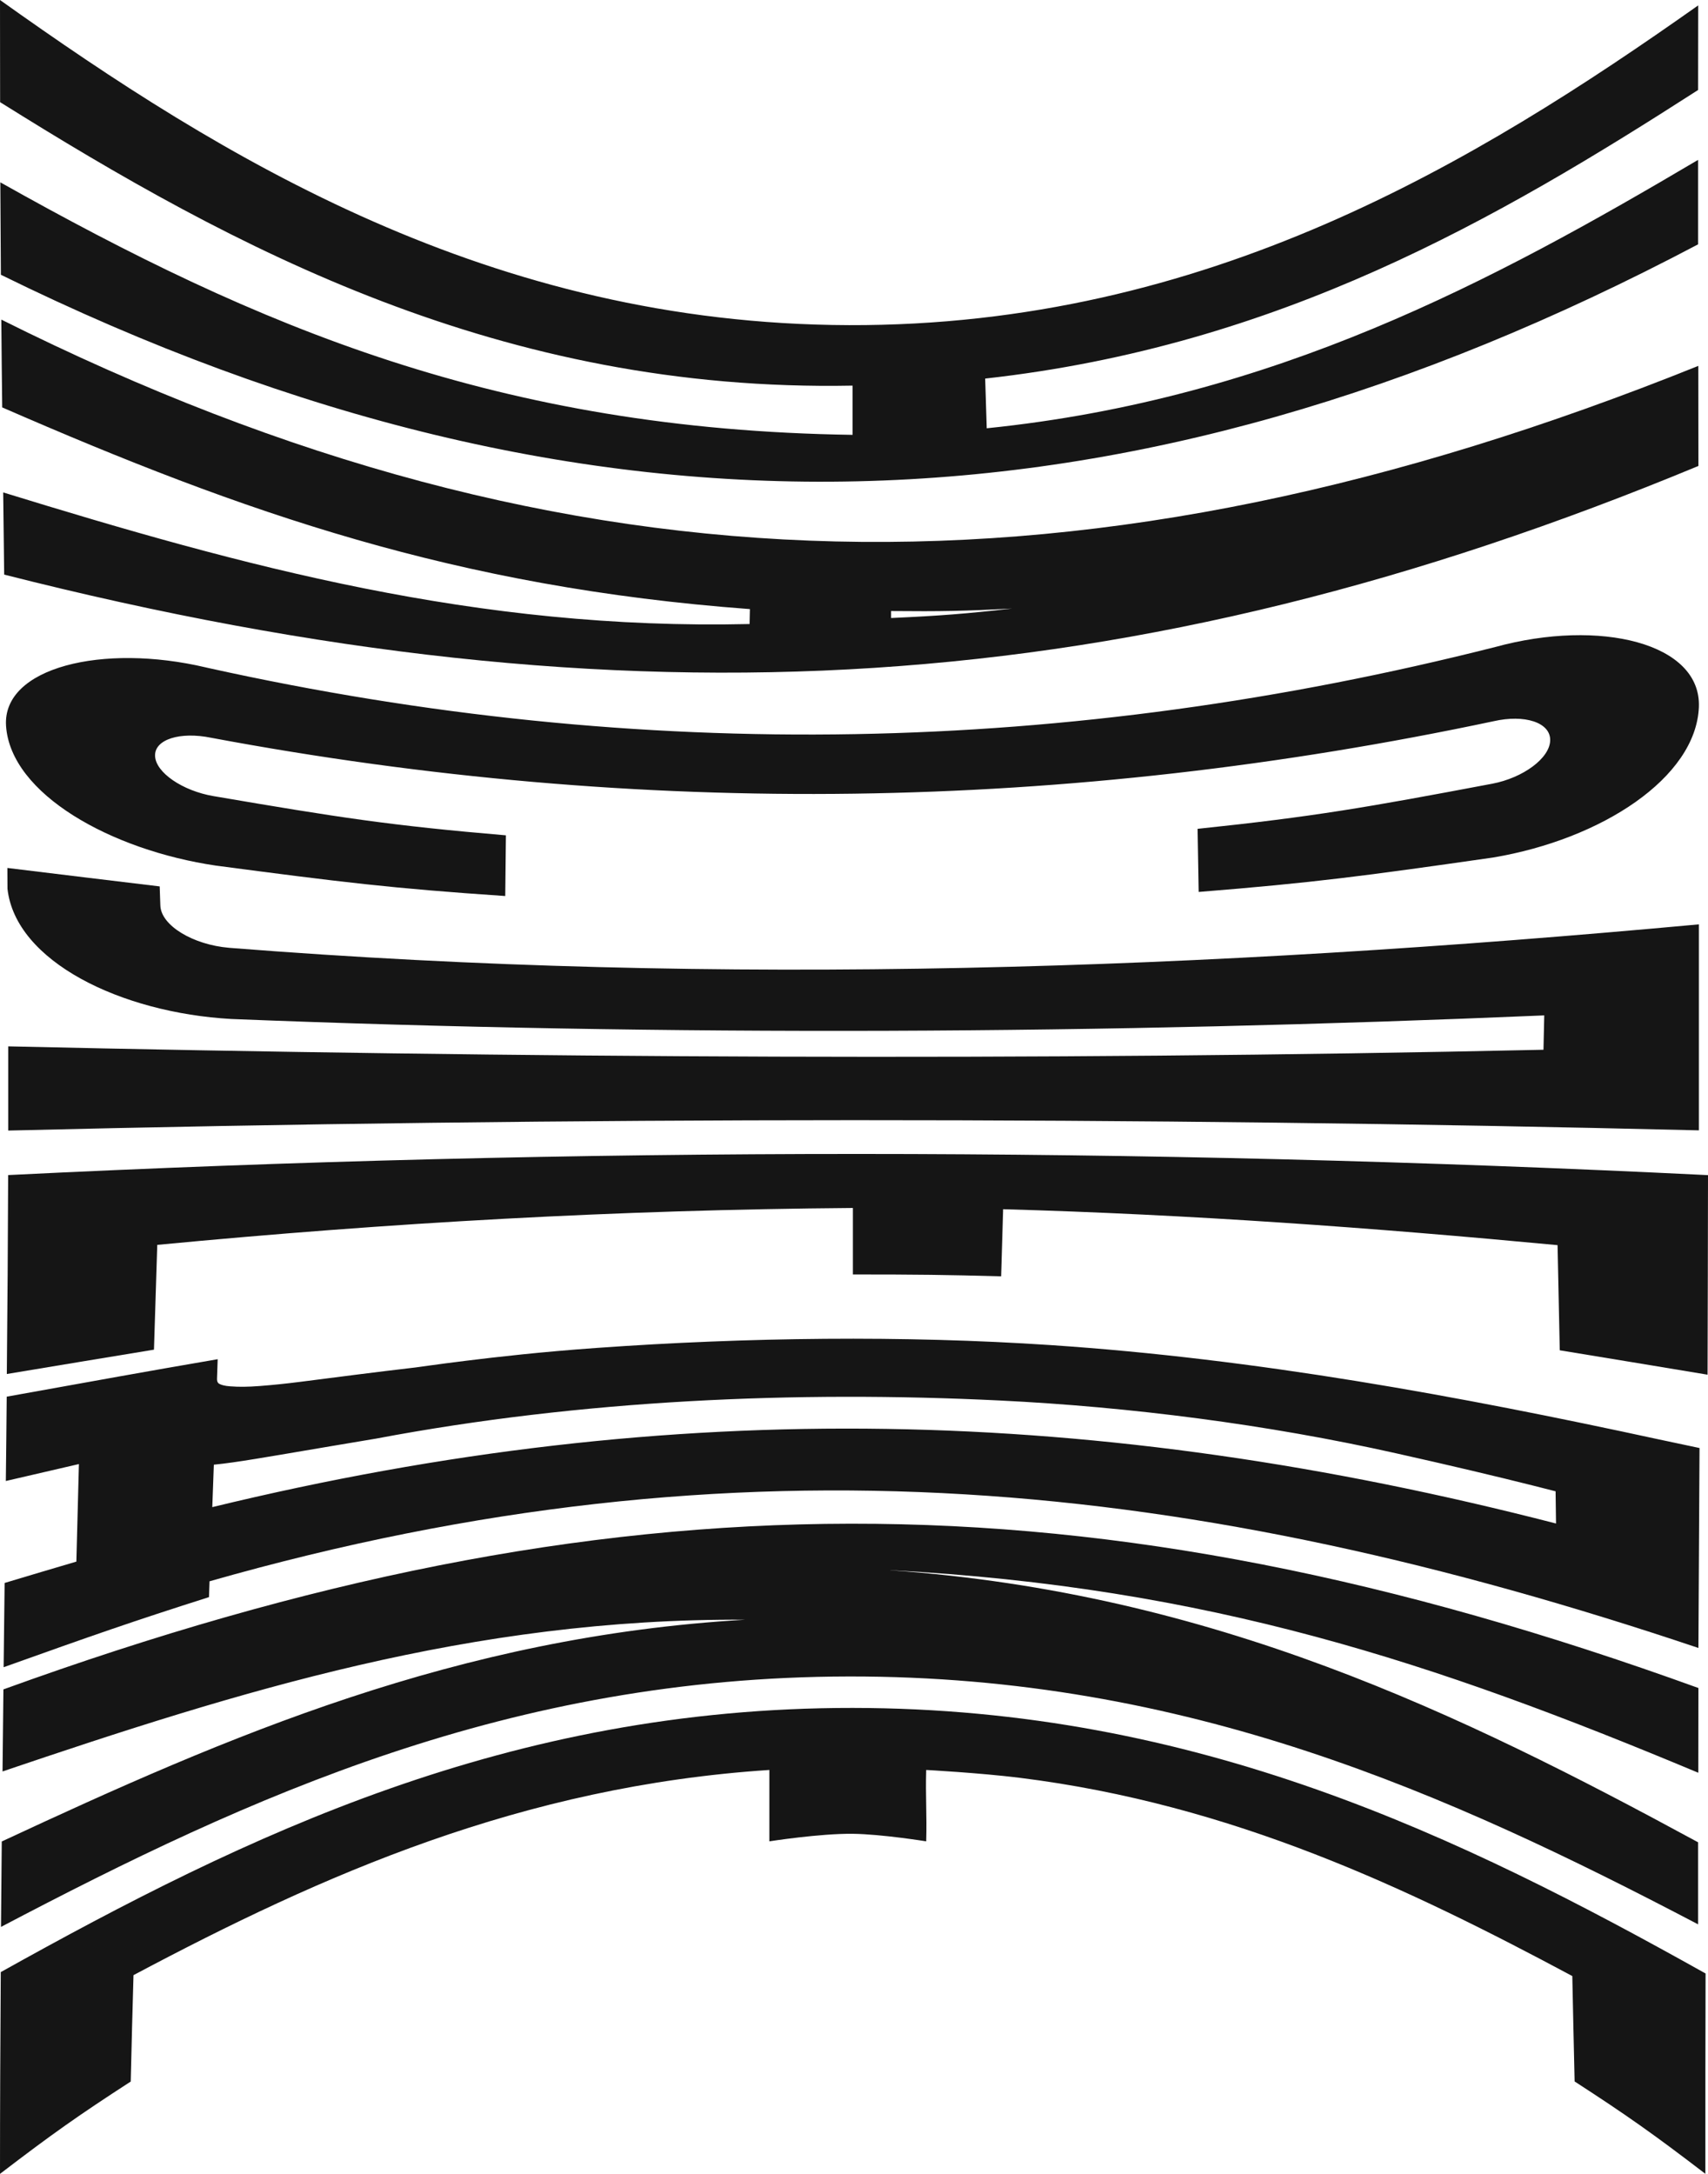 <?xml version="1.0" encoding="UTF-8"?> <svg xmlns="http://www.w3.org/2000/svg" width="1100" height="1400" viewBox="0 0 1100 1400" fill="none"><path d="M635.477 275.816C635.122 262.995 634.91 256.585 634.485 243.809C823.653 222.798 964.414 141.024 1093.62 57.959C1093.62 36.146 1093.62 25.285 1093.69 3.472C950.735 104.432 777.088 210.111 546.811 209.399C315.683 208.687 142.816 101.762 0 1.50854e-06C0 27.11 4.48091e-05 40.197 0.071 65.793C150.825 160.165 322.629 252.712 549.079 248.35L549.079 280.045C321.353 276.75 166.063 210.69 0.213 117.431C0.355 141.825 0.425 153.711 0.567 176.948C380.889 364.134 726.907 351.002 1093.62 157.361C1093.62 135.593 1093.62 124.731 1093.62 102.963C961.649 180.998 820.606 256.897 635.477 275.816Z" fill="#151515"></path><path d="M1093.69 235.663C701.675 393.335 368.061 389.374 0.851 205.838C1.063 228.941 1.134 240.203 1.418 262.372C156.849 330.169 293.499 378.2 482.951 392.267C482.88 396.095 482.809 398.01 482.738 401.882C306.894 405.978 156.566 364.712 2.055 317.126C2.339 338.582 2.41 349.132 2.693 370.054C406.334 472.572 730.097 450.983 1093.83 300.076C1093.83 274.302 1093.83 261.437 1093.76 235.663L1093.69 235.663ZM573.885 393.514C606.134 393.825 621.585 393.514 651.778 391.911C621.656 395.294 606.205 396.541 573.885 398.01C573.885 396.229 573.885 395.294 573.885 393.514Z" fill="#151515"></path><path d="M1094.12 455.479C1095.89 414.124 1030.4 398.232 963.067 416.661C688.28 486.283 414.059 492.204 134.169 430.194C133.531 430.06 133.247 429.971 132.61 429.838C66.128 414.124 1.347 429.838 3.898 467.542C6.875 511.345 71.443 547.491 139.059 557.463C220.213 568.146 251.965 572.108 325.393 577.049C325.606 561.38 325.677 553.59 325.818 537.965C251.398 531.644 218.653 526.569 137.358 512.68C117.584 509.297 100.29 497.545 99.865 486.862C99.439 476.134 116.025 471.059 135.87 475.11C413.847 527.148 687.358 522.696 961.933 464.471C981.849 459.93 998.576 465.227 998.363 476.757C998.151 488.286 980.928 500.929 961.082 504.712C879.787 520.07 846.476 525.902 771.276 533.781C771.559 550.029 771.701 558.175 771.985 574.423C846.476 568.458 878.866 564.095 960.019 552.477C960.657 552.388 960.941 552.343 961.579 552.254C1031.6 540.502 1092.13 500.839 1094.12 455.523L1094.12 455.479Z" fill="#151515"></path><path d="M147.494 610.391C124.317 608.432 103.692 596.057 103.267 583.148C103.125 578.207 103.054 575.758 102.842 570.862C66.766 566.544 47.629 564.184 4.749 558.976C4.749 564.318 4.749 566.989 4.82 572.375C9.994 619.205 77.893 652.235 148.911 656.242C431.211 667.504 712.378 665.991 994.536 653.927C994.323 662.785 994.253 667.192 994.04 676.051C664.04 683.351 335.245 681.304 5.316 673.87C5.316 695.281 5.316 706.321 5.316 728.089C369.053 719.231 730.38 719.142 1094.12 727.956C1094.12 683.752 1094.12 639.504 1094.12 595.301C776.308 624.591 467.217 635.676 147.423 610.391L147.494 610.391Z" fill="#151515"></path><path d="M5.245 756.712C5.103 799.447 4.82 842.137 4.394 884.871C45.503 878.06 64.072 874.944 99.156 869.202C100.006 842.226 100.432 828.738 101.282 801.717C251.398 787.383 397.403 779.148 549.291 777.946C549.291 795.084 549.291 803.631 549.291 820.77C590.612 820.77 609.323 820.992 644.762 821.971C645.258 804.7 645.541 796.019 646.037 778.747C766.527 782.13 883.969 790.633 1003.11 801.895C1003.68 828.96 1003.96 842.537 1004.53 869.603C1039.9 875.39 1058.61 878.506 1099.72 885.316C1099.86 842.493 1099.93 799.669 1100 756.801C731.869 738.684 373.376 738.55 5.316 756.757L5.245 756.712Z" fill="#151515"></path><path d="M1093.83 1061.24C1094.05 1018.33 1094.33 975.46 1094.54 932.547C1083.7 930.232 1078.31 929.119 1067.89 926.894C939.111 898.983 809.265 875.123 676.798 866.264C582.178 859.943 480.896 861.189 384.149 868.089C348.64 870.626 320.503 873.832 300.303 876.324C290.238 877.571 282.159 878.639 276.418 879.44C273.583 879.841 271.314 880.153 269.684 880.375C267.771 880.642 267.275 880.687 267.487 880.687C267.487 880.687 267.487 880.687 267.416 880.687C267.416 880.687 267.416 880.687 267.345 880.687C254.588 882.156 242.184 883.714 230.064 885.227C218.157 886.741 205.825 888.343 193.138 889.946C184.066 891.103 175.348 891.994 167.197 892.617C159.755 893.196 153.66 893.24 148.769 892.839C148.769 892.839 148.699 892.839 148.628 892.839C148.628 892.839 148.557 892.839 148.486 892.839C144.517 892.572 142.391 891.86 141.115 891.148C140.619 890.836 139.697 890.124 139.768 887.898C139.91 882.868 140.052 880.375 140.193 875.345C91.147 883.758 65.135 888.566 4.324 899.472C4.111 921.196 4.04 932.057 3.757 953.781C23.318 949.24 32.674 947.059 50.818 942.874C50.18 967.981 49.826 980.534 49.188 1005.69C31.256 1010.98 22.043 1013.7 2.977 1019.44C2.693 1041.12 2.622 1051.98 2.339 1073.7C59.394 1053.32 85.122 1044.28 134.594 1028.57C134.736 1024.52 134.807 1022.47 134.948 1018.37C477.706 920.528 770 952.579 1093.76 1061.28L1093.83 1061.24ZM137.713 943.275C141.753 942.874 145.863 942.385 150.116 941.762C158.692 940.56 168.969 938.824 180.664 936.865C192.571 934.862 203.486 932.992 213.479 931.301C223.331 929.653 232.97 928.051 242.397 926.448C374.581 901.475 512.719 895.555 643.628 901.921C727.687 906.016 816.211 917.367 899.066 935.93C933.37 943.587 964.485 950.976 987.094 956.674C992.481 958.054 997.442 959.301 1001.84 960.413C1001.91 968.738 1001.98 972.878 1002.12 981.157C707.629 905.259 435.18 898.092 136.72 970.607C137.146 959.701 137.287 954.226 137.713 943.364L137.713 943.275Z" fill="#151515"></path><path d="M573.389 1011.21C778.434 1022.16 924.014 1070.68 1093.76 1141.68C1093.76 1119.82 1093.76 1108.92 1093.83 1087.1C702.313 945.367 393.08 946.347 2.197 1087.99C1.985 1109.09 1.843 1119.69 1.63 1140.83C153.164 1089.51 303.421 1042.05 479.974 1043.12C294.491 1053.85 146.36 1118.26 1.134 1185.93C0.921 1207.92 0.851 1218.91 0.638 1240.95C160.96 1156.68 328.866 1080.03 546.669 1079.67C764.472 1079.31 933.015 1155.12 1093.62 1239.3C1093.62 1218.16 1093.62 1207.61 1093.62 1186.46C940.457 1103.31 781.128 1025.94 573.318 1011.25L573.389 1011.21Z" fill="#151515"></path><path d="M1014.1 1340.48C1047.76 1362.3 1064.63 1374.18 1098.3 1399.96C1098.3 1356.95 1098.3 1313.95 1098.44 1270.95C940.457 1182.54 770.709 1100.1 549.149 1099.92C327.874 1099.75 158.55 1181.88 0.496 1270.06C0.213 1313.37 6.27676e-05 1356.69 6.08744e-05 1400C33.666 1374.23 50.535 1362.34 84.201 1340.53C84.839 1313.06 85.193 1299.35 85.973 1272.02C207.783 1207.26 336.263 1150.31 495.5 1139.87L495.5 1185.84C495.5 1185.84 528.201 1180.72 549.291 1180.99C567.823 1181.22 596.5 1185.84 596.5 1185.84C596.996 1168.52 596.004 1157.18 596.5 1139.87C596.5 1139.87 631 1141.74 656.5 1144.9C794.208 1161.99 907.992 1216.63 1012.61 1272.6C1013.18 1299.75 1013.46 1313.37 1014.1 1340.57L1014.1 1340.48Z" fill="#151515"></path></svg> 